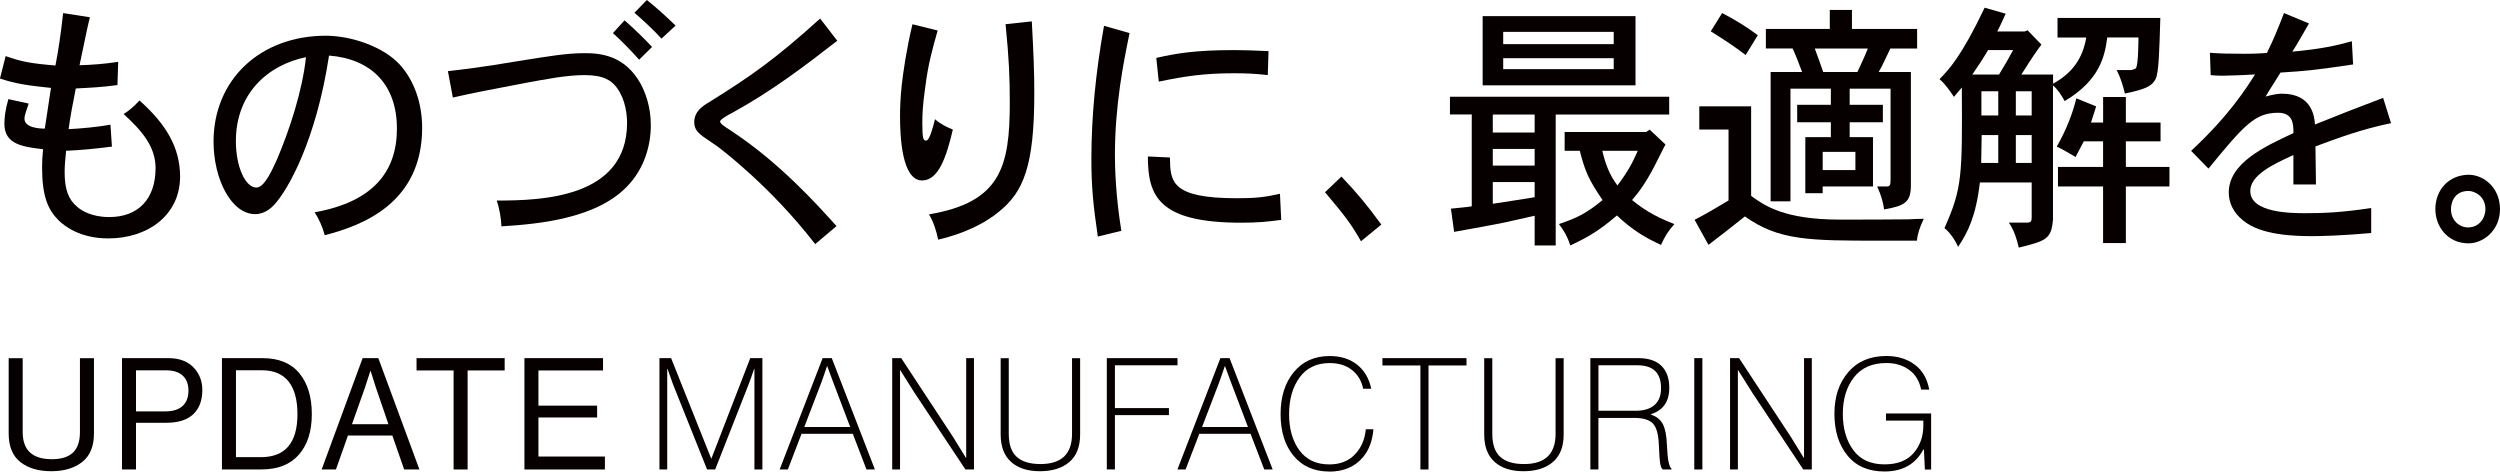 <?xml version="1.0" encoding="UTF-8"?><svg id="a" xmlns="http://www.w3.org/2000/svg" width="561.95" height="105.99" viewBox="0 0 561.95 105.99"><defs><style>.b{fill:#070001;}</style></defs><path class="b" d="m11.54,105.92c-2.92,0-5.24-.69-6.98-2.07-1.74-1.38-2.61-3.51-2.61-6.4v-16.94h3.15v16.62c0,4.06,2.18,6.09,6.54,6.09s6.33-2.03,6.33-6.09v-16.62h3.15v16.94c0,2.87-.88,5-2.64,6.39-1.76,1.39-4.08,2.08-6.95,2.08Z"/><path class="b" d="m27.42,105.53v-25.03h10.43c2.61,0,4.6.81,5.95,2.42,1.12,1.31,1.68,2.89,1.68,4.76,0,2.33-.68,4.14-2.03,5.42-1.35,1.28-3.37,1.93-6.06,1.93h-6.82v10.5h-3.15Zm3.15-22.3v9.24h6.58c1.73,0,3.03-.41,3.9-1.22.88-.82,1.31-1.96,1.31-3.43s-.44-2.63-1.31-3.41c-.88-.78-2.12-1.17-3.73-1.17h-6.75Z"/><path class="b" d="m49.89,105.53v-25.03h9.1c3.66,0,6.43,1.13,8.3,3.4,1.87,2.26,2.8,5.33,2.8,9.2s-.97,6.88-2.91,9.1c-1.94,2.22-4.75,3.32-8.43,3.32h-8.85Zm3.15-2.77h5.6c5.48,0,8.22-3.22,8.22-9.66s-2.66-9.87-7.98-9.87h-5.84v19.53Z"/><path class="b" d="m72.3,105.53l9.21-25.03h3.53l9.24,25.03h-3.43l-2.66-7.63h-9.98l-2.7,7.63h-3.22Zm9.8-18.58l-2.98,8.4h8.19l-2.87-8.4-1.12-3.54h-.07c-.44,1.4-.83,2.58-1.16,3.54Z"/><path class="b" d="m93.63,83.27v-2.77h19.81v2.77h-8.33v22.26h-3.15v-22.26h-8.33Z"/><path class="b" d="m117.88,105.53v-25.03h17.67v2.77h-14.52v7.91h13.19v2.66h-13.19v8.78h14.94v2.91h-18.09Z"/><path class="b" d="m148.23,105.53v-25.03h2.62l9,22.54h.07l8.72-22.54h2.73v25.03h-1.79v-22.61h-.07c-.44,1.33-.86,2.51-1.26,3.54l-7.49,19.07h-1.82l-7.63-19.07-1.26-3.54h-.07v22.61h-1.75Z"/><path class="b" d="m175.25,105.53l9.66-25.03h2.06l9.69,25.03h-1.89l-3.08-8.02h-11.52l-3.08,8.02h-1.85Zm9.35-19.49l-3.81,9.94h10.32l-3.78-9.94-1.37-3.71h-.07c-.47,1.42-.9,2.66-1.29,3.71Z"/><path class="b" d="m200.55,105.53v-25.03h2.03l11.62,17.68,2.91,4.72h.07v-22.4h1.75v25.03h-1.92l-11.48-17.29-3.15-5.01h-.07v22.3h-1.75Z"/><path class="b" d="m233.75,105.92c-2.78,0-4.94-.7-6.49-2.1-1.55-1.4-2.33-3.45-2.33-6.16v-17.15h1.82v17.01c0,2.38.6,4.11,1.79,5.18,1.19,1.07,2.96,1.61,5.32,1.61,4.74,0,7.11-2.26,7.11-6.79v-17.01h1.82v17.15c0,2.75-.81,4.82-2.42,6.19-1.61,1.38-3.81,2.07-6.62,2.07Z"/><path class="b" d="m248.79,105.53v-25.03h15.89v1.61h-14.07v9.62h12.14v1.58h-12.14v12.21h-1.82Z"/><path class="b" d="m264.66,105.53l9.66-25.03h2.06l9.69,25.03h-1.89l-3.08-8.02h-11.52l-3.08,8.02h-1.85Zm9.35-19.49l-3.81,9.94h10.32l-3.78-9.94-1.37-3.71h-.07c-.47,1.42-.9,2.66-1.29,3.71Z"/><path class="b" d="m298.77,105.99c-3.38,0-6.05-1.18-8-3.53-1.95-2.36-2.92-5.48-2.92-9.38s.99-7.05,2.98-9.45c1.98-2.4,4.67-3.6,8.05-3.6,2.47,0,4.53.64,6.16,1.93,1.63,1.28,2.69,3.09,3.19,5.42h-1.82c-.35-1.75-1.18-3.15-2.5-4.2s-2.99-1.57-5.02-1.57c-2.94,0-5.2,1.08-6.77,3.24-1.57,2.16-2.36,4.91-2.36,8.24s.78,6.05,2.33,8.15c1.55,2.1,3.79,3.15,6.7,3.15,2.38,0,4.29-.73,5.72-2.2,1.44-1.47,2.27-3.37,2.5-5.7h1.71c-.23,2.59-1,4.67-2.31,6.23-1.82,2.19-4.36,3.29-7.63,3.29Z"/><path class="b" d="m310.74,82.15v-1.65h18.9v1.65h-8.54v23.38h-1.82v-23.38h-8.54Z"/><path class="b" d="m342.44,105.92c-2.78,0-4.94-.7-6.49-2.1-1.55-1.4-2.33-3.45-2.33-6.16v-17.15h1.82v17.01c0,2.38.6,4.11,1.79,5.18,1.19,1.07,2.96,1.61,5.32,1.61,4.74,0,7.11-2.26,7.11-6.79v-17.01h1.82v17.15c0,2.75-.81,4.82-2.42,6.19-1.61,1.38-3.81,2.07-6.62,2.07Z"/><path class="b" d="m357.48,105.53v-25.03h10.81c2.26,0,3.98.58,5.16,1.73,1.18,1.16,1.77,2.81,1.77,4.95,0,3.08-1.37,5.05-4.1,5.91v.11c1.26.42,2.15,1.15,2.68,2.19.52,1.04.82,2.58.89,4.64.12,3.15.47,4.93,1.05,5.35v.14h-1.96c-.28-.16-.48-.6-.6-1.31-.12-.71-.22-2.14-.31-4.29-.09-2.33-.54-3.91-1.35-4.74-.81-.83-2.2-1.24-4.18-1.24h-8.05v11.58h-1.82Zm1.82-23.42v10.22h8.4c1.84,0,3.25-.44,4.22-1.31s1.45-2.13,1.45-3.76c0-3.43-1.76-5.15-5.29-5.15h-8.78Z"/><path class="b" d="m380.84,105.53v-25.03h1.82v25.03h-1.82Z"/><path class="b" d="m388.88,105.53v-25.03h2.03l11.62,17.68,2.91,4.72h.07v-22.4h1.75v25.03h-1.92l-11.48-17.29-3.15-5.01h-.07v22.3h-1.75Z"/><path class="b" d="m432.67,105.53l-.21-4.48h-.14c-1.75,3.29-4.65,4.93-8.71,4.93-3.62,0-6.4-1.2-8.35-3.6-1.95-2.4-2.92-5.53-2.92-9.38s1.04-6.95,3.12-9.36c2.08-2.42,4.94-3.62,8.57-3.62,2.47,0,4.58.64,6.32,1.91,1.74,1.27,2.84,3.16,3.31,5.65h-1.82c-.4-1.96-1.31-3.45-2.73-4.46-1.42-1.02-3.12-1.52-5.08-1.52-3.2,0-5.63,1.07-7.3,3.22-1.67,2.15-2.5,4.88-2.5,8.19s.79,6.04,2.36,8.17c1.58,2.14,3.91,3.2,7.02,3.2,2.89,0,5.07-.85,6.53-2.54,1.46-1.69,2.19-3.76,2.19-6.21v-1.08h-8.4v-1.61h10.15v12.6h-1.4Z"/><path class="b" d="m20.22,3.87c-.45,1.76-.5,1.93-2.34,10.79,2.51-.06,5.68-.29,8.69-.76l-.17,5.22c-3.29.47-6.74.64-9.36.76-.56,2.7-1.28,6.57-1.62,9.15,2.51-.12,6.46-.47,9.41-1l.33,4.92c-3.01.41-7.07.82-10.3.94-.22,2.11-.33,3.63-.33,4.75,0,3.93.84,6.21,2.84,7.86.84.76,3.17,2.29,7.18,2.29,6.46,0,10.42-3.99,10.42-11.02,0-4.81-3.06-8.38-7.18-12.14,1.06-.64,2.23-1.58,3.56-3.05,6.01,5.33,9.13,10.61,9.13,17.12,0,8.56-7.13,13.89-16.15,13.89-6.29,0-9.86-2.76-11.19-4.1-2.4-2.4-3.68-5.45-3.68-11.9,0-1.17.06-2.58.22-4.05-4.51-.53-8.69-1.06-8.69-5.69,0-1.29.17-3.11.89-5.57l4.57,1c-.61,1.82-.95,2.7-.95,3.4,0,2.05,3.4,2.23,4.57,2.23.39-2.64.95-6.39,1.39-9.15-5.01-.53-7.8-.88-11.47-2.11l1.28-5.04c3.51,1.23,5.46,1.64,11.19,2.11.61-3.05,1.23-7.15,1.73-11.78l6.02.94Z"/><path class="b" d="m70.73,47.72c13.09-2.34,18.49-9.09,18.49-18.82s-5.62-15.65-15.26-16.41c-2.9,19.05-9.19,30.13-12.31,33.53-1.62,1.76-3.23,2.11-4.29,2.11-5.4,0-9.36-7.91-9.36-16.3,0-13.95,10.53-23.8,25.23-23.8,5.74,0,12.87,2.46,16.54,6.39,3.51,3.81,5.12,9.09,5.12,14.3,0,16.83-13.26,21.93-21.89,24.15-.56-2.05-1.34-3.69-2.28-5.16Zm-17.71-16c0,5.86,2.17,10.44,4.62,10.44,1.84,0,3.62-4.16,4.57-6.21,2.9-6.74,5.79-15.71,6.57-23.1-8.58,1.76-15.76,8.15-15.76,18.88Z"/><path class="b" d="m100.67,16c3.51-.41,7.63-.88,15.93-2.29,6.68-1.06,10.75-1.76,14.76-1.76,3.4,0,9.08.35,12.7,6.98.89,1.7,2.23,4.87,2.23,9.2,0,4.69-1.5,9.5-4.79,13.19-6.79,7.74-20.11,9.03-28.79,9.56-.06-1.7-.45-4.1-1.06-5.8,10.02,0,29.3-.53,29.3-17.47,0-1.64-.28-5.1-2.23-7.8-1.17-1.64-2.9-2.93-7.35-2.93-4.01,0-8.74.94-13.26,1.76-9.58,1.82-11.58,2.23-16.32,3.28l-1.11-5.92Zm43-2.58c-1.67-1.88-4.18-4.46-5.9-5.98l2.62-2.87c1.95,1.7,4.51,4.16,6.18,5.98l-2.9,2.87Zm5.01-4.75c-1.61-1.76-3.9-3.93-6.07-5.8l2.79-2.87c2.23,1.76,4.51,3.87,6.46,5.75l-3.17,2.93Z"/><path class="b" d="m188.21,9.15c-7.46,5.8-14.65,11.26-23.45,16.12-1.34.7-2.78,1.52-2.9,1.99,0,.59,1.11,1.23,2.17,1.93,11.08,7.21,19.72,16.88,24,21.63l-4.79,4.05c-9.97-12.9-20.94-21.16-21.78-21.81-1.23-.88-2.39-1.64-3.4-2.34-.78-.64-2.01-1.41-2.01-3.22,0-2.46,1.84-3.63,3.4-4.57,9.13-5.69,14.59-9.44,24.9-18.76l3.84,4.98Z"/><path class="b" d="m210.77,6.86c-1.28,4.46-2.17,7.8-2.78,12.66-.61,4.16-.67,6.45-.67,8.09,0,3.58.22,3.99.84,3.99.78,0,1.5-2.81,2.01-4.81,1.23,1.11,2.62,1.76,4.01,2.34-1.39,5.86-3.12,11.43-6.91,11.43-4.57,0-4.96-9.91-4.96-14.48,0-1.7.06-3.93.39-7.03.33-2.81,1-7.74,2.4-13.6l5.68,1.41Zm21.16-2.05c.39,7.21.56,11.2.56,16.12,0,16.47-2.45,22.22-7.96,26.67-5.07,4.16-11.47,5.75-13.65,6.27-.39-1.99-1.06-3.99-2.06-5.69,16.1-2.7,18.16-10.67,18.16-25.09,0-5.69-.17-9.85-.95-17.65l5.9-.64Z"/><path class="b" d="m253.9,7.45c-1.39,6.74-3.29,16.24-3.29,27.49,0,2.58.17,9.2,1.45,16.94l-5.29,1.29c-1.06-7.15-1.45-11.37-1.45-17.41,0-9.5.95-19.35,2.84-29.96l5.74,1.64Zm9.08,27.96c.06,5.45.28,9.15,15.09,9.15,4.18,0,6.24-.23,9.64-1l.28,5.86c-2.9.41-5.29.64-8.97.64-18.6,0-21-5.98-21-14.89l4.96.23Zm22-18.53c-3.12-.35-4.96-.41-7.69-.41-6.46,0-10.92.64-16.82,1.88l-.56-5.33c4.34-1,8.69-1.76,17.49-1.76,1.89,0,4.12.06,7.74.23l-.17,5.39Z"/><path class="b" d="m301.52,39.69c3.51,3.69,5.68,6.27,8.97,10.79l-4.57,3.75c-2.12-3.69-3.23-5.28-8.08-11.02l3.68-3.52Z"/><path class="b" d="m375.2,21.75v3.99h-25.51v29.43h-4.73v-6.68c-5.12,1.17-7.46,1.7-9.47,2.05-1.34.29-7.46,1.35-8.63,1.58l-.72-5.22c1.89-.23,3.45-.29,4.68-.53v-20.64h-4.9v-3.99h49.29Zm-7.57-18.11v15.54h-34.36V3.63h34.36Zm-32.08,22.1v4.05h9.41v-4.05h-9.41Zm0,7.74v3.75h9.41v-3.75h-9.41Zm0,7.45v4.87c3.12-.47,6.18-.94,9.41-1.47v-3.4h-9.41Zm2.34-33.77v2.76h24.84v-2.76h-24.84Zm0,5.92v2.46h24.84v-2.46h-24.84Zm32.92,16.06l3.56,3.34c-.45.76-2.06,4.1-2.45,4.81-2.23,4.28-3.73,6.1-5.07,7.68,3.45,2.81,6.35,4.16,9.52,5.39-1.5,1.7-2.12,2.76-3.01,4.69-3.34-1.52-6.4-3.28-9.91-6.62-3.84,3.28-6.24,4.75-10.47,6.74-.67-1.99-1.28-3.11-2.56-4.81,4.07-1.35,6.24-2.46,9.8-5.39-3.17-4.69-3.9-6.39-5.12-11.08h-3.4v-4.22h18.32l.78-.53Zm-10.64,4.75c.72,3.11,1.67,5.51,3.4,7.8,2.56-3.46,3.34-5.04,4.57-7.8h-7.96Z"/><path class="b" d="m393.62,23.92v20.11c2.9,2.11,7.35,5.33,19.88,5.33,3.95,0,12.2,0,15.48-.06,1.45-.06,1.95-.12,3.45-.12-.95,1.99-1.39,3.4-1.56,4.92h-8.02c-16.1,0-23,0-30.63-5.45-2.9,2.34-5.68,4.46-8.19,6.39l-3.12-5.63c2.51-1.29,5.07-2.81,7.63-4.34v-15.95h-6.57v-5.22h11.64Zm-6.52-20.99c3.06,1.58,5.57,3.17,8.02,4.98l-2.73,4.46c-2.45-1.88-4.85-3.46-7.85-5.33l2.56-4.1Zm29.18-.7v4.28h14.65v4.4h-6.02c-.72,1.41-1.67,3.69-2.62,5.28h7.24v25.44c0,3.87-1.39,4.63-6.02,5.45-.28-1.88-.67-3.17-1.56-5.16h2.12c.72,0,.89-.35.89-1.41v-20.58h-9.19v3.63h7.46v3.93h-7.46v3.34h5.24v11.08h-11.31v1.52h-3.9v-12.6h5.74v-3.34h-7.57v-3.93h7.57v-3.63h-9.08v25.33h-4.46v-29.08h7.07c-.72-1.93-1.34-3.58-2.12-5.28h-6.02v-4.4h14.37V2.23h4.96Zm-8.35,8.68c.67,1.7,1.34,3.75,1.89,5.28h7.69c.84-1.82,1.73-3.69,2.34-5.28h-11.92Zm1.78,23.22v4.1h7.35v-4.1h-7.35Z"/><path class="b" d="m455.08,7.09l.67-.29,3.12,3.22c-1.28,1.76-1.73,2.34-4.51,6.74h7.13v2.05c4.46-2.46,6.68-5.8,7.46-10.38h-6.46v-4.4h23.11c-.22,7.21-.33,12.31-1.06,13.72-.84,1.64-2.23,2.29-6.91,3.28-.39-1.7-.95-3.52-1.84-5.28h3.23c1.06-.23,1.17-.41,1.28-.94.22-.88.33-2.58.39-6.39h-7.02c-.56,4.22-1.67,9.61-9.58,14.3-.72-1.35-1.62-2.7-2.62-3.52v30.19c-.39,4.34-1.5,4.75-7.69,6.27-.45-1.93-1-3.81-2.23-5.63h4.29c.67-.06.84-.35.84-1.11v-7.91h-11.64c-.89,7.62-2.73,11.26-4.9,14.48-.72-1.64-1.84-3.22-3.06-4.22,4.01-9.03,4.01-11.72,3.9-31.6l-1.78,2.11c-.89-1.35-1.84-2.76-3.23-3.99,2.01-2.05,4.9-5.04,10.14-16.06l4.73,1.35c-.56,1.17-1.23,2.76-1.89,3.99h6.13Zm-8.19,4.16c-1.11,1.88-2.34,3.75-3.56,5.51h6.01c1.17-1.88,2.23-3.75,3.17-5.51h-5.62Zm-1.45,19.11l-.11,6.27h3.84v-6.27h-3.73Zm-.06-9.85v5.45h3.79v-5.45h-3.79Zm7.74,0v5.45h3.56v-5.45h-3.56Zm0,9.85v6.27h3.56v-6.27h-3.56Zm24.73-8.56v5.75h7.8v4.22h-7.8v5.75h9.8v4.4h-9.8v12.72h-5.12v-12.72h-10.14v-4.4h10.14v-5.75h-4.34l-1.84,3.52c-1.34-.76-2.51-1.52-4.23-2.34,2.23-3.93,3.56-7.45,4.4-10.85l4.46,1.82-1.17,3.63h2.73v-5.75h5.12Z"/><path class="b" d="m519.01,5.28c-1.23,2.11-2.67,4.69-3.73,6.33,6.29-.59,9.64-1.29,13.37-2.34l.28,5.22c-7.96,1.17-10.36,1.47-16.32,1.82-1.06,1.76-2.51,3.93-3.34,5.39,1.73-.47,2.78-.64,3.68-.64,6.91,0,7.3,5.39,7.41,6.92,5.07-2.05,10.19-4.05,15.32-5.98l1.78,5.69c-6.4,1.29-12.14,3.4-16.99,5.22.06,2.52.06,6.33.11,8.56h-5.07v-6.62c-4.62,2.11-9.69,4.51-9.69,8.09,0,4.98,9.41,4.98,12.42,4.98,3.73,0,8.02-.12,14.76-1.17v5.63c-6.57.59-11.36.7-13.14.7-4.12,0-11.64-.18-15.65-3.52-2.23-1.76-3.23-4.05-3.23-6.27,0-6.68,8.13-10.38,14.54-13.37,0-1.99-.06-4.57-3.45-4.57-5.18,0-7.63,2.76-15.65,12.55l-3.9-3.99c8.52-7.91,12.31-13.95,14.37-17.18-2.62.18-6.74.29-7.46.29-.78,0-1.62-.06-2.51-.12l-.17-5.04c2.17.18,4.51.23,7.52.23,1.23,0,2.73,0,5.29-.18,1.61-3.28,2.62-5.8,3.84-8.97l5.62,2.34Z"/><path class="b" d="m554.88,54.7c-4.73,0-7.46-3.81-7.46-7.68,0-4.4,3.06-7.68,7.46-7.74,3.45,0,7.07,2.93,7.07,7.74s-3.79,7.68-7.07,7.68Zm-.11-3.58c2.45,0,3.9-2.05,3.9-4.1,0-2.99-2.51-4.1-3.79-4.1-3.34,0-3.95,2.81-3.95,4.1,0,2.52,1.89,4.1,3.84,4.1Z"/></svg>